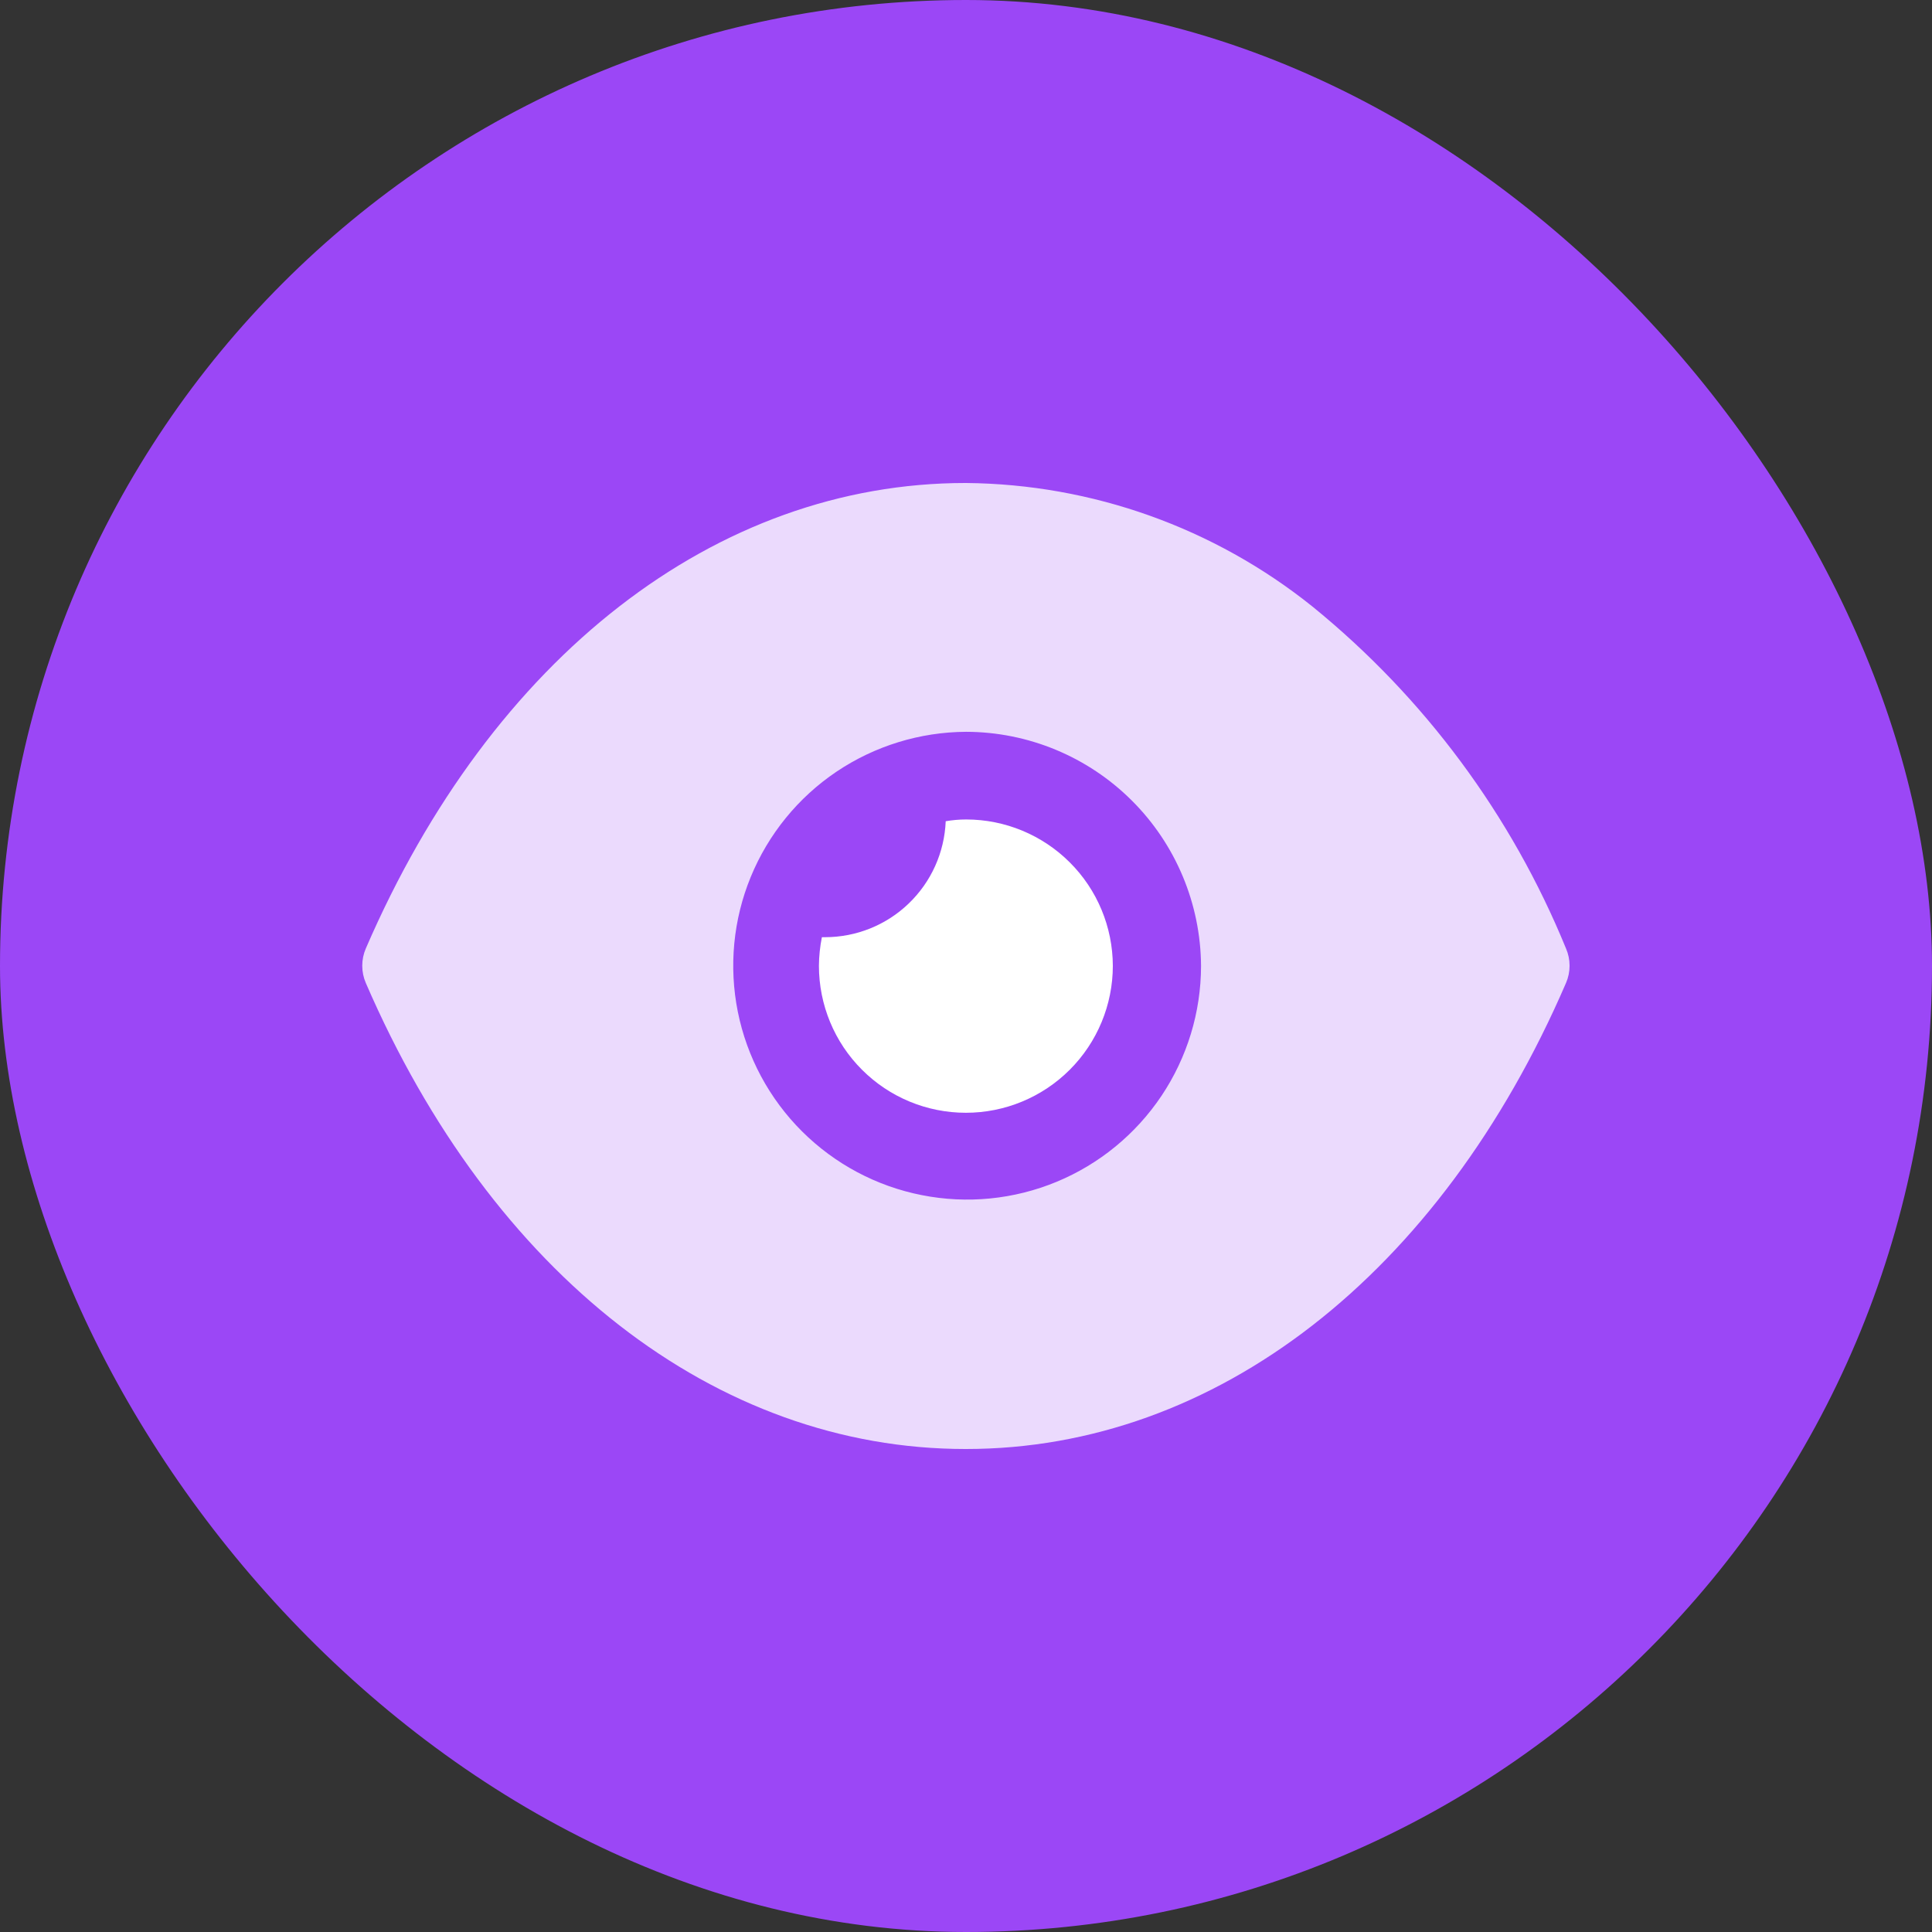 <svg width="32" height="32" viewBox="0 0 32 32" fill="none" xmlns="http://www.w3.org/2000/svg">
<rect x="0" y="0" width="32" height="32" fill="#333333" stroke="none"/>
<rect width="32" height="32" rx="16" fill="#9B47F6"/>
<path opacity="0.8" d="M16.001 24H15.991C11.862 24 8.149 21.114 6.059 16.281C6.02 16.191 6 16.094 6 15.995C6 15.897 6.02 15.8 6.059 15.71C8.146 10.882 11.859 8 15.991 8H16.001C18.088 8.019 20.109 8.74 21.738 10.046C23.591 11.552 25.035 13.5 25.938 15.71C25.977 15.8 25.997 15.897 25.997 15.995C25.997 16.094 25.977 16.191 25.938 16.281C23.852 21.114 20.136 24 16.001 24ZM16.001 12.121C15.236 12.125 14.489 12.355 13.854 12.782C13.219 13.21 12.726 13.816 12.435 14.524C12.144 15.232 12.07 16.01 12.221 16.76C12.372 17.51 12.742 18.199 13.284 18.739C13.826 19.279 14.516 19.647 15.267 19.795C16.017 19.944 16.795 19.867 17.502 19.574C18.209 19.281 18.813 18.785 19.239 18.149C19.664 17.513 19.892 16.765 19.893 16C19.887 14.971 19.475 13.985 18.746 13.259C18.017 12.532 17.03 12.123 16.001 12.121Z" fill="white"/>
<path d="M18.432 15.997C18.432 16.642 18.175 17.262 17.719 17.718C17.262 18.175 16.643 18.431 15.998 18.431C15.352 18.431 14.733 18.175 14.277 17.718C13.82 17.262 13.564 16.642 13.564 15.997C13.565 15.838 13.582 15.679 13.613 15.523H13.664C14.181 15.523 14.678 15.324 15.051 14.965C15.424 14.607 15.643 14.119 15.664 13.602C15.776 13.583 15.889 13.573 16.003 13.573C16.646 13.573 17.263 13.829 17.718 14.283C18.174 14.737 18.43 15.354 18.432 15.997Z" fill="white"/>
</svg>
